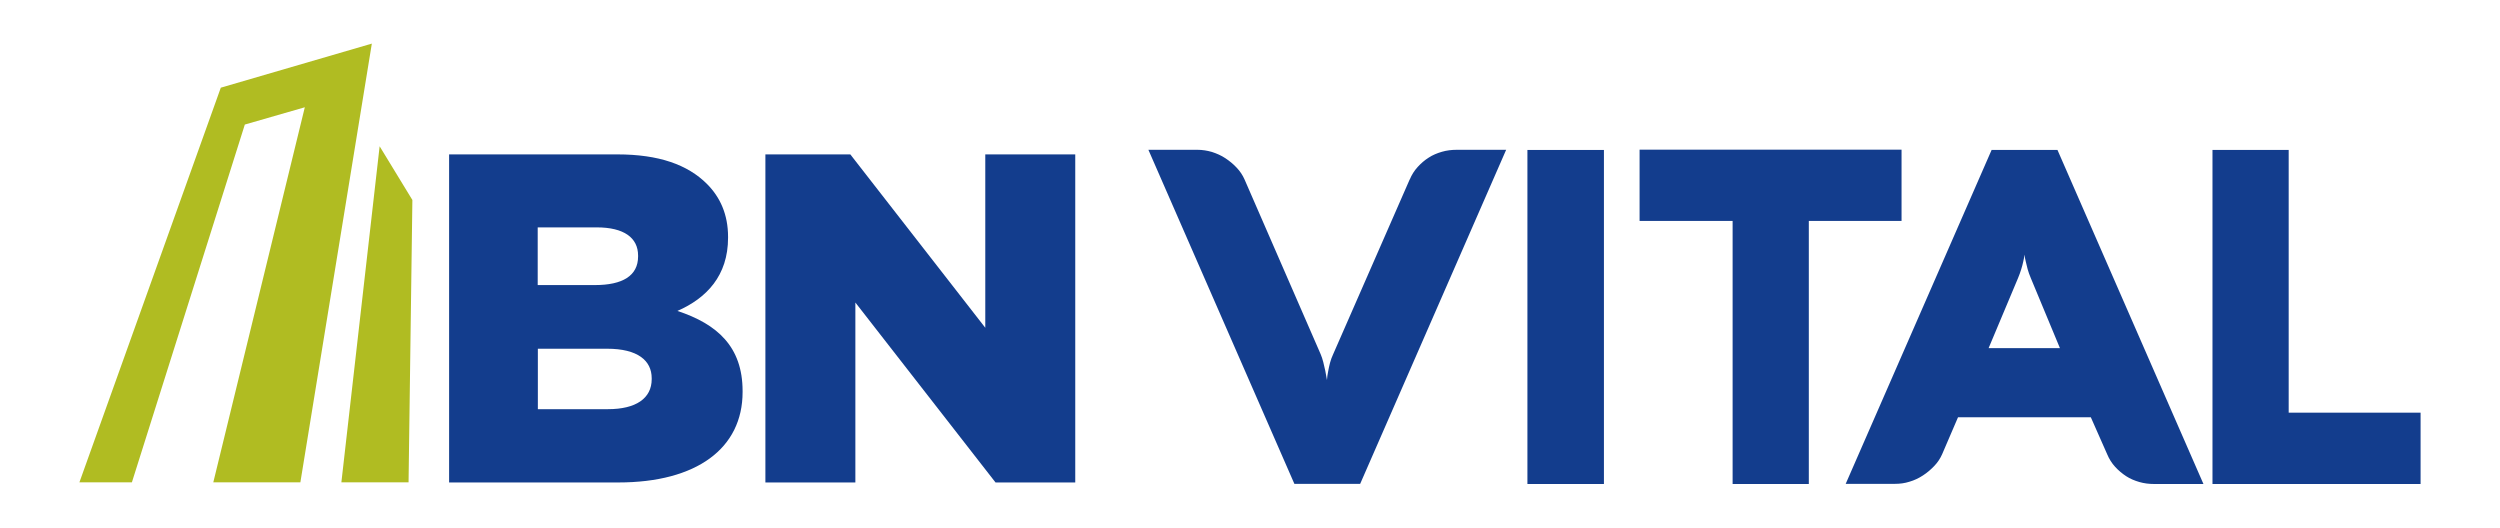 <?xml version="1.0" encoding="UTF-8"?>
<svg id="Layer_1" xmlns="http://www.w3.org/2000/svg" version="1.1" viewBox="0 0 163.38 34.48">
  <!-- Generator: Adobe Illustrator 29.5.1, SVG Export Plug-In . SVG Version: 2.1.0 Build 141)  -->
  <defs>
    <style>
      .st0 {
        fill: #133d8d;
      }

      .st1 {
        fill: #b0bc22;
      }
    </style>
  </defs>
  <g>
    <g>
      <path class="st0" d="M29.36,10.09h10.99c2.7,0,4.59.67,5.85,1.93.86.86,1.38,1.99,1.38,3.46v.06c0,2.48-1.41,3.95-3.31,4.78,2.6.86,4.26,2.33,4.26,5.24v.06c0,3.68-3,5.91-8.12,5.91h-11.06V10.09ZM38.88,18.63c1.81,0,2.82-.61,2.82-1.87v-.06c0-1.16-.92-1.84-2.7-1.84h-3.86v3.77h3.74ZM39.74,26.74c1.81,0,2.85-.7,2.85-1.96v-.06c0-1.16-.92-1.93-2.91-1.93h-4.53v3.95h4.59Z"/>
      <path class="st0" d="M50.03,10.09h5.54l8.82,11.33v-11.33h5.88v21.44h-5.21l-9.16-11.76v11.76h-5.88V10.09Z"/>
    </g>
    <polygon class="st1" points="5.19 31.52 14.43 5.73 24.3 2.85 19.63 31.52 13.94 31.52 19.92 7.01 16 8.14 8.62 31.52 5.19 31.52"/>
    <polygon class="st1" points="24.81 9.56 22.31 31.52 26.7 31.52 26.95 13.07 24.81 9.56"/>
  </g>
  <g>
    <path class="st0" d="M92.13,11.73c.13-.31.3-.58.52-.82s.45-.44.72-.61c.26-.17.55-.29.86-.38.31-.09.63-.13.97-.13h3.23l-9.54,21.83h-4.3l-9.54-21.83h3.21c.31,0,.63.05.94.14.31.1.61.23.88.41.27.18.52.38.74.62.22.23.39.49.51.76l4.97,11.41c.07.16.13.34.18.54.05.2.09.38.13.56.04.2.08.41.11.61.01-.19.04-.39.08-.58.03-.17.07-.36.12-.55.05-.19.12-.38.2-.55l5.01-11.44Z"/>
    <path class="st0" d="M104.82,31.63h-5V9.8h5v21.83Z"/>
    <path class="st0" d="M107.15,14.44v-4.66h17.12v4.66h-6.06v17.19h-4.98V14.44h-6.08Z"/>
    <path class="st0" d="M130.16,9.8h4.3l9.54,21.83h-3.22c-.34,0-.66-.04-.97-.13-.31-.09-.6-.21-.86-.38-.26-.17-.5-.37-.72-.61s-.39-.51-.52-.82l-1.07-2.42h-8.68l-1.04,2.42c-.12.27-.29.53-.51.76s-.46.44-.74.62c-.27.18-.57.32-.88.41-.31.1-.63.14-.94.14h-3.23l9.54-21.83ZM129.96,22.75h4.66l-1.9-4.57c-.09-.21-.16-.41-.21-.59-.05-.18-.09-.35-.12-.49-.04-.16-.07-.31-.08-.46-.02.14-.05.3-.09.47-.03.14-.07.3-.13.49-.06.18-.12.38-.21.58l-1.92,4.57Z"/>
    <path class="st0" d="M144.59,31.63V9.8h4.98v17.17h8.62v4.66h-13.61Z"/>
  </g>
</svg>